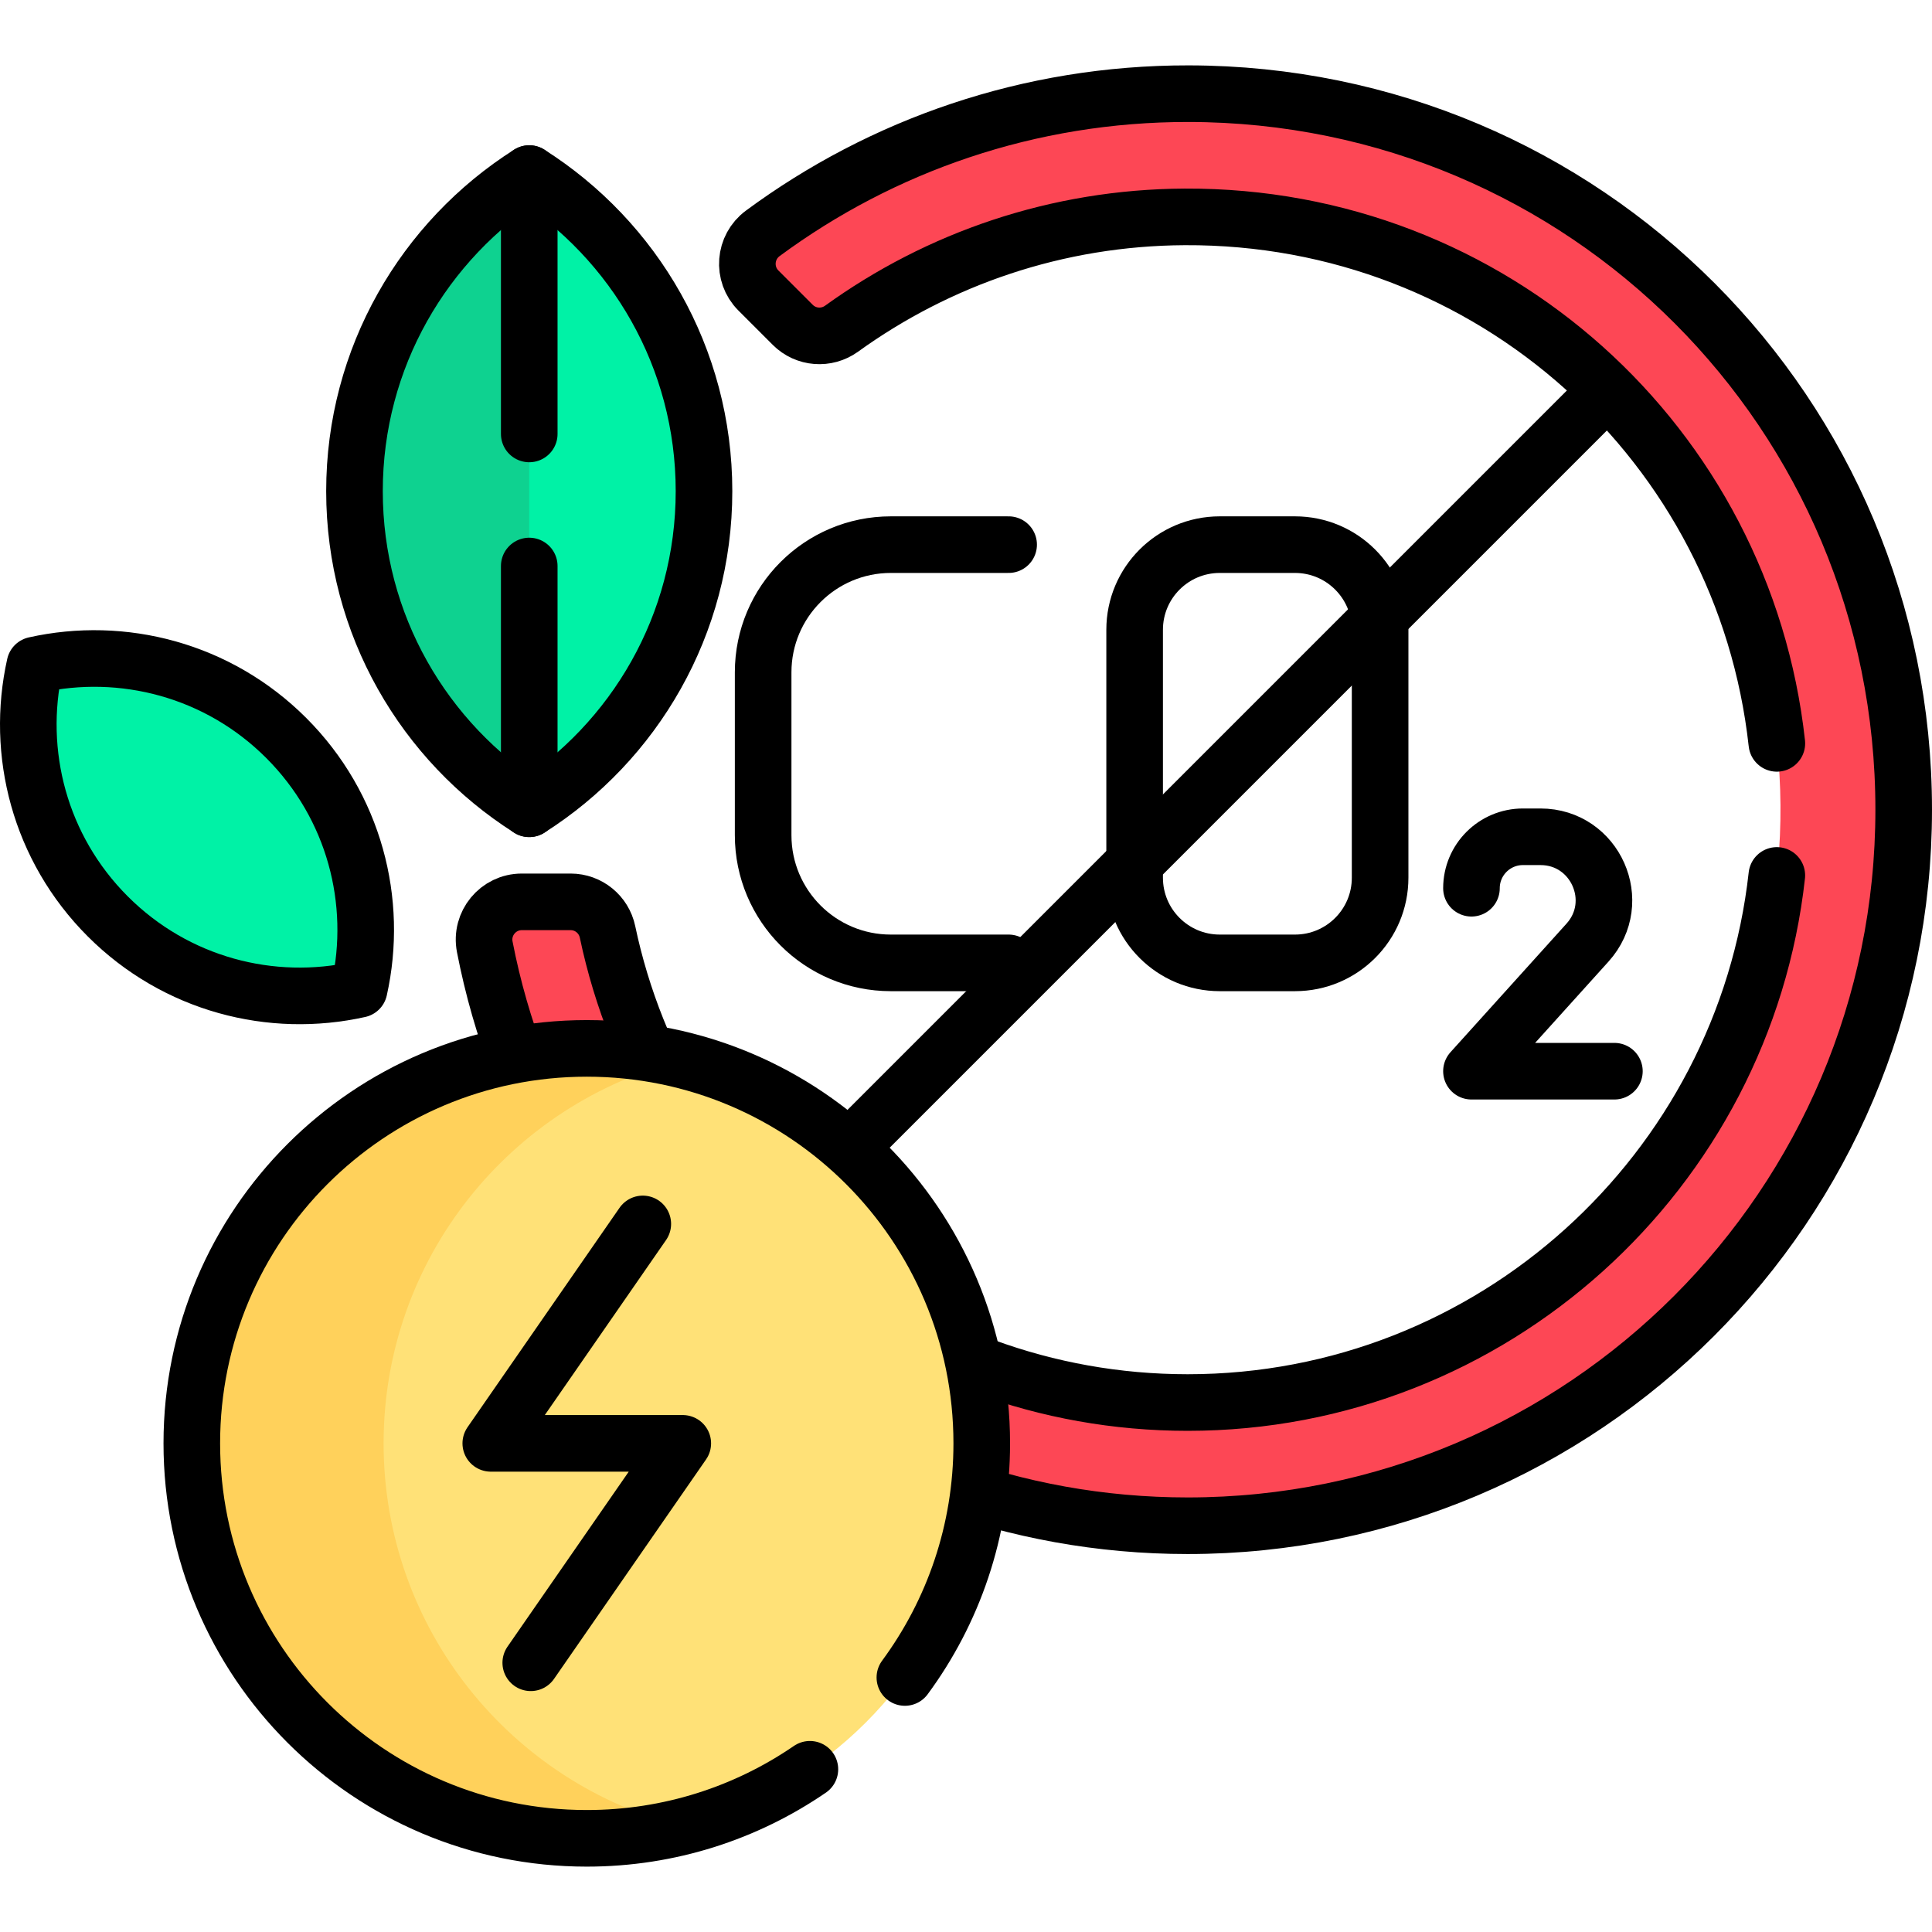 <?xml version="1.0" encoding="UTF-8"?>
<svg xmlns="http://www.w3.org/2000/svg" xmlns:xlink="http://www.w3.org/1999/xlink" version="1.1" id="Capa_1" x="0px" y="0px" viewBox="0 0 512 512" style="enable-background:new 0 0 512 512;" xml:space="preserve" width="512" height="512">
<g>
	<g>
		<g>
			<path style="fill:none;stroke:#000000;stroke-width:15;stroke-linecap:round;stroke-linejoin:round;stroke-miterlimit:10;" d="&#10;&#9;&#9;&#9;&#9;M267.298,144.336h-31.214c-18.691,0-33.842,15.152-33.842,33.842v43.152c0,18.691,15.152,33.843,33.842,33.843h31.214"/>
			<path style="fill:none;stroke:#000000;stroke-width:15;stroke-linecap:round;stroke-linejoin:round;stroke-miterlimit:10;" d="&#10;&#9;&#9;&#9;&#9;M343.184,255.172h-19.933c-12.461,0-22.562-10.101-22.562-22.562v-65.713c0-12.461,10.101-22.562,22.562-22.562h19.933&#10;&#9;&#9;&#9;&#9;c12.46,0,22.562,10.101,22.562,22.562v65.713C365.746,245.071,355.645,255.172,343.184,255.172z"/>
		</g>
		<path style="fill:none;stroke:#000000;stroke-width:15;stroke-linecap:round;stroke-linejoin:round;stroke-miterlimit:10;" d="&#10;&#9;&#9;&#9;M389.952,235.392L389.952,235.392c0-7.531,6.105-13.637,13.637-13.637h4.649c14.55,0,22.216,17.243,12.468,28.045l-30.754,34.079&#10;&#9;&#9;&#9;h37.88"/>
		
			<line style="fill:none;stroke:#000000;stroke-width:15;stroke-linecap:round;stroke-linejoin:round;stroke-miterlimit:10;" x1="448.922" y1="80.403" x2="180.567" y2="348.758"/>
		<path style="fill:#FD4755;" d="M314.977,24.825c-42.251-0.051-81.28,13.715-112.836,37.02c-4.931,3.642-5.489,10.807-1.155,15.142&#10;&#9;&#9;&#9;l9.104,9.104c3.477,3.477,8.953,3.893,12.94,1.016c25.626-18.491,57.02-29.461,90.925-29.629&#10;&#9;&#9;&#9;c86.983-0.43,157.235,68.92,157.889,155.902c0.655,87.177-70.073,158.306-157.1,158.306c-75.532,0-138.78-53.581-153.745-124.728&#10;&#9;&#9;&#9;c-0.975-4.633-5.047-7.958-9.781-7.958H138.29c-6.291,0-11.02,5.741-9.823,11.917c16.952,87.416,93.906,153.419,186.277,153.419&#10;&#9;&#9;&#9;c104.799,0,189.755-84.956,189.756-189.755C504.5,109.584,419.974,24.951,314.977,24.825z"/>
		<path style="fill:none;stroke:#000000;stroke-width:15;stroke-linecap:round;stroke-linejoin:round;stroke-miterlimit:10;" d="&#10;&#9;&#9;&#9;M470.878,232c-8.695,78.46-75.394,139.686-156.133,139.686c-75.532,0-138.78-53.581-153.745-124.728&#10;&#9;&#9;&#9;c-0.974-4.633-5.047-7.958-9.781-7.958H138.29c-6.291,0-11.02,5.741-9.823,11.917c16.953,87.417,93.906,153.419,186.277,153.419&#10;&#9;&#9;&#9;c104.799,0,189.755-84.956,189.756-189.755c0-104.997-84.526-189.63-189.523-189.756c-42.251-0.051-81.28,13.715-112.836,37.02&#10;&#9;&#9;&#9;c-4.931,3.641-5.489,10.807-1.155,15.141l9.104,9.104c3.477,3.477,8.953,3.893,12.94,1.016&#10;&#9;&#9;&#9;c25.626-18.491,57.02-29.461,90.925-29.629C395.403,57.075,462.177,117.854,470.885,197"/>
	</g>
	<g>
		<g>
			<path style="fill:#00F2A6;" d="M93.942,130.167c0,35.41,18.477,66.501,46.314,84.167c27.836-17.666,46.314-48.757,46.314-84.167&#10;&#9;&#9;&#9;&#9;c0-35.41-18.477-66.501-46.314-84.167C112.42,63.666,93.942,94.757,93.942,130.167z"/>
		</g>
		<path style="fill:#0ED290;" d="M93.942,130.167c0,35.41,18.477,66.501,46.314,84.167V46&#10;&#9;&#9;&#9;C112.42,63.666,93.942,94.757,93.942,130.167z"/>
		<g>
			<path style="fill:none;stroke:#000000;stroke-width:15;stroke-linecap:round;stroke-linejoin:round;stroke-miterlimit:10;" d="&#10;&#9;&#9;&#9;&#9;M93.942,130.167c0,35.41,18.477,66.501,46.314,84.167c27.836-17.666,46.314-48.757,46.314-84.167&#10;&#9;&#9;&#9;&#9;c0-35.41-18.477-66.501-46.314-84.167C112.42,63.666,93.942,94.757,93.942,130.167z"/>
		</g>
		
			<line style="fill:none;stroke:#000000;stroke-width:15;stroke-linecap:round;stroke-linejoin:round;stroke-miterlimit:10;" x1="140.256" y1="214.334" x2="140.256" y2="150"/>
		
			<line style="fill:none;stroke:#000000;stroke-width:15;stroke-linecap:round;stroke-linejoin:round;stroke-miterlimit:10;" x1="140.256" y1="115" x2="140.256" y2="46"/>
	</g>
	<g>
		<g>
			<path style="fill:#00F2A6;" d="M28.563,242.86c18.078,18.078,43.384,24.518,66.615,19.325&#10;&#9;&#9;&#9;&#9;c5.192-23.231-1.247-48.537-19.325-66.615c-18.078-18.078-43.384-24.518-66.615-19.325&#10;&#9;&#9;&#9;&#9;C4.046,199.476,10.486,224.782,28.563,242.86z"/>
		</g>
	</g>
	<g>
		<g>
			<path style="fill:none;stroke:#000000;stroke-width:15;stroke-linecap:round;stroke-linejoin:round;stroke-miterlimit:10;" d="&#10;&#9;&#9;&#9;&#9;M28.563,242.86c18.078,18.078,43.384,24.518,66.615,19.325c5.192-23.231-1.247-48.537-19.325-66.615&#10;&#9;&#9;&#9;&#9;c-18.078-18.078-43.384-24.518-66.615-19.325C4.046,199.476,10.486,224.782,28.563,242.86z"/>
		</g>
	</g>
	<g>
		
			<ellipse transform="matrix(0.707 -0.707 0.707 0.707 -224.925 221.99)" style="fill:#FFE177;" cx="155.503" cy="382.504" rx="104.671" ry="104.671"/>
		<path style="fill:#FFD15B;" d="M101.658,382.504c0-49.043,33.732-90.202,79.258-101.558c-8.137-2.03-16.648-3.113-25.413-3.113&#10;&#9;&#9;&#9;c-57.808,0-104.671,46.863-104.671,104.671c0,57.808,46.863,104.671,104.671,104.671c8.765,0,17.276-1.084,25.413-3.113&#10;&#9;&#9;&#9;C135.389,472.706,101.658,431.547,101.658,382.504z"/>
		<path style="fill:none;stroke:#000000;stroke-width:15;stroke-linecap:round;stroke-linejoin:round;stroke-miterlimit:10;" d="&#10;&#9;&#9;&#9;M239.802,444.551c12.801-17.363,20.372-38.82,20.372-62.047c0-57.808-46.863-104.671-104.671-104.671&#10;&#9;&#9;&#9;c-57.808,0-104.671,46.863-104.671,104.671c0,57.808,46.863,104.671,104.671,104.671c21.943,0,42.305-6.757,59.129-18.297"/>
		
			<polyline style="fill:none;stroke:#000000;stroke-width:15;stroke-linecap:round;stroke-linejoin:round;stroke-miterlimit:10;" points="&#10;&#9;&#9;&#9;170.348,324.353 130.062,382.504 180.943,382.504 140.657,440.654 &#9;&#9;"/>
	</g>
</g>















</svg>
